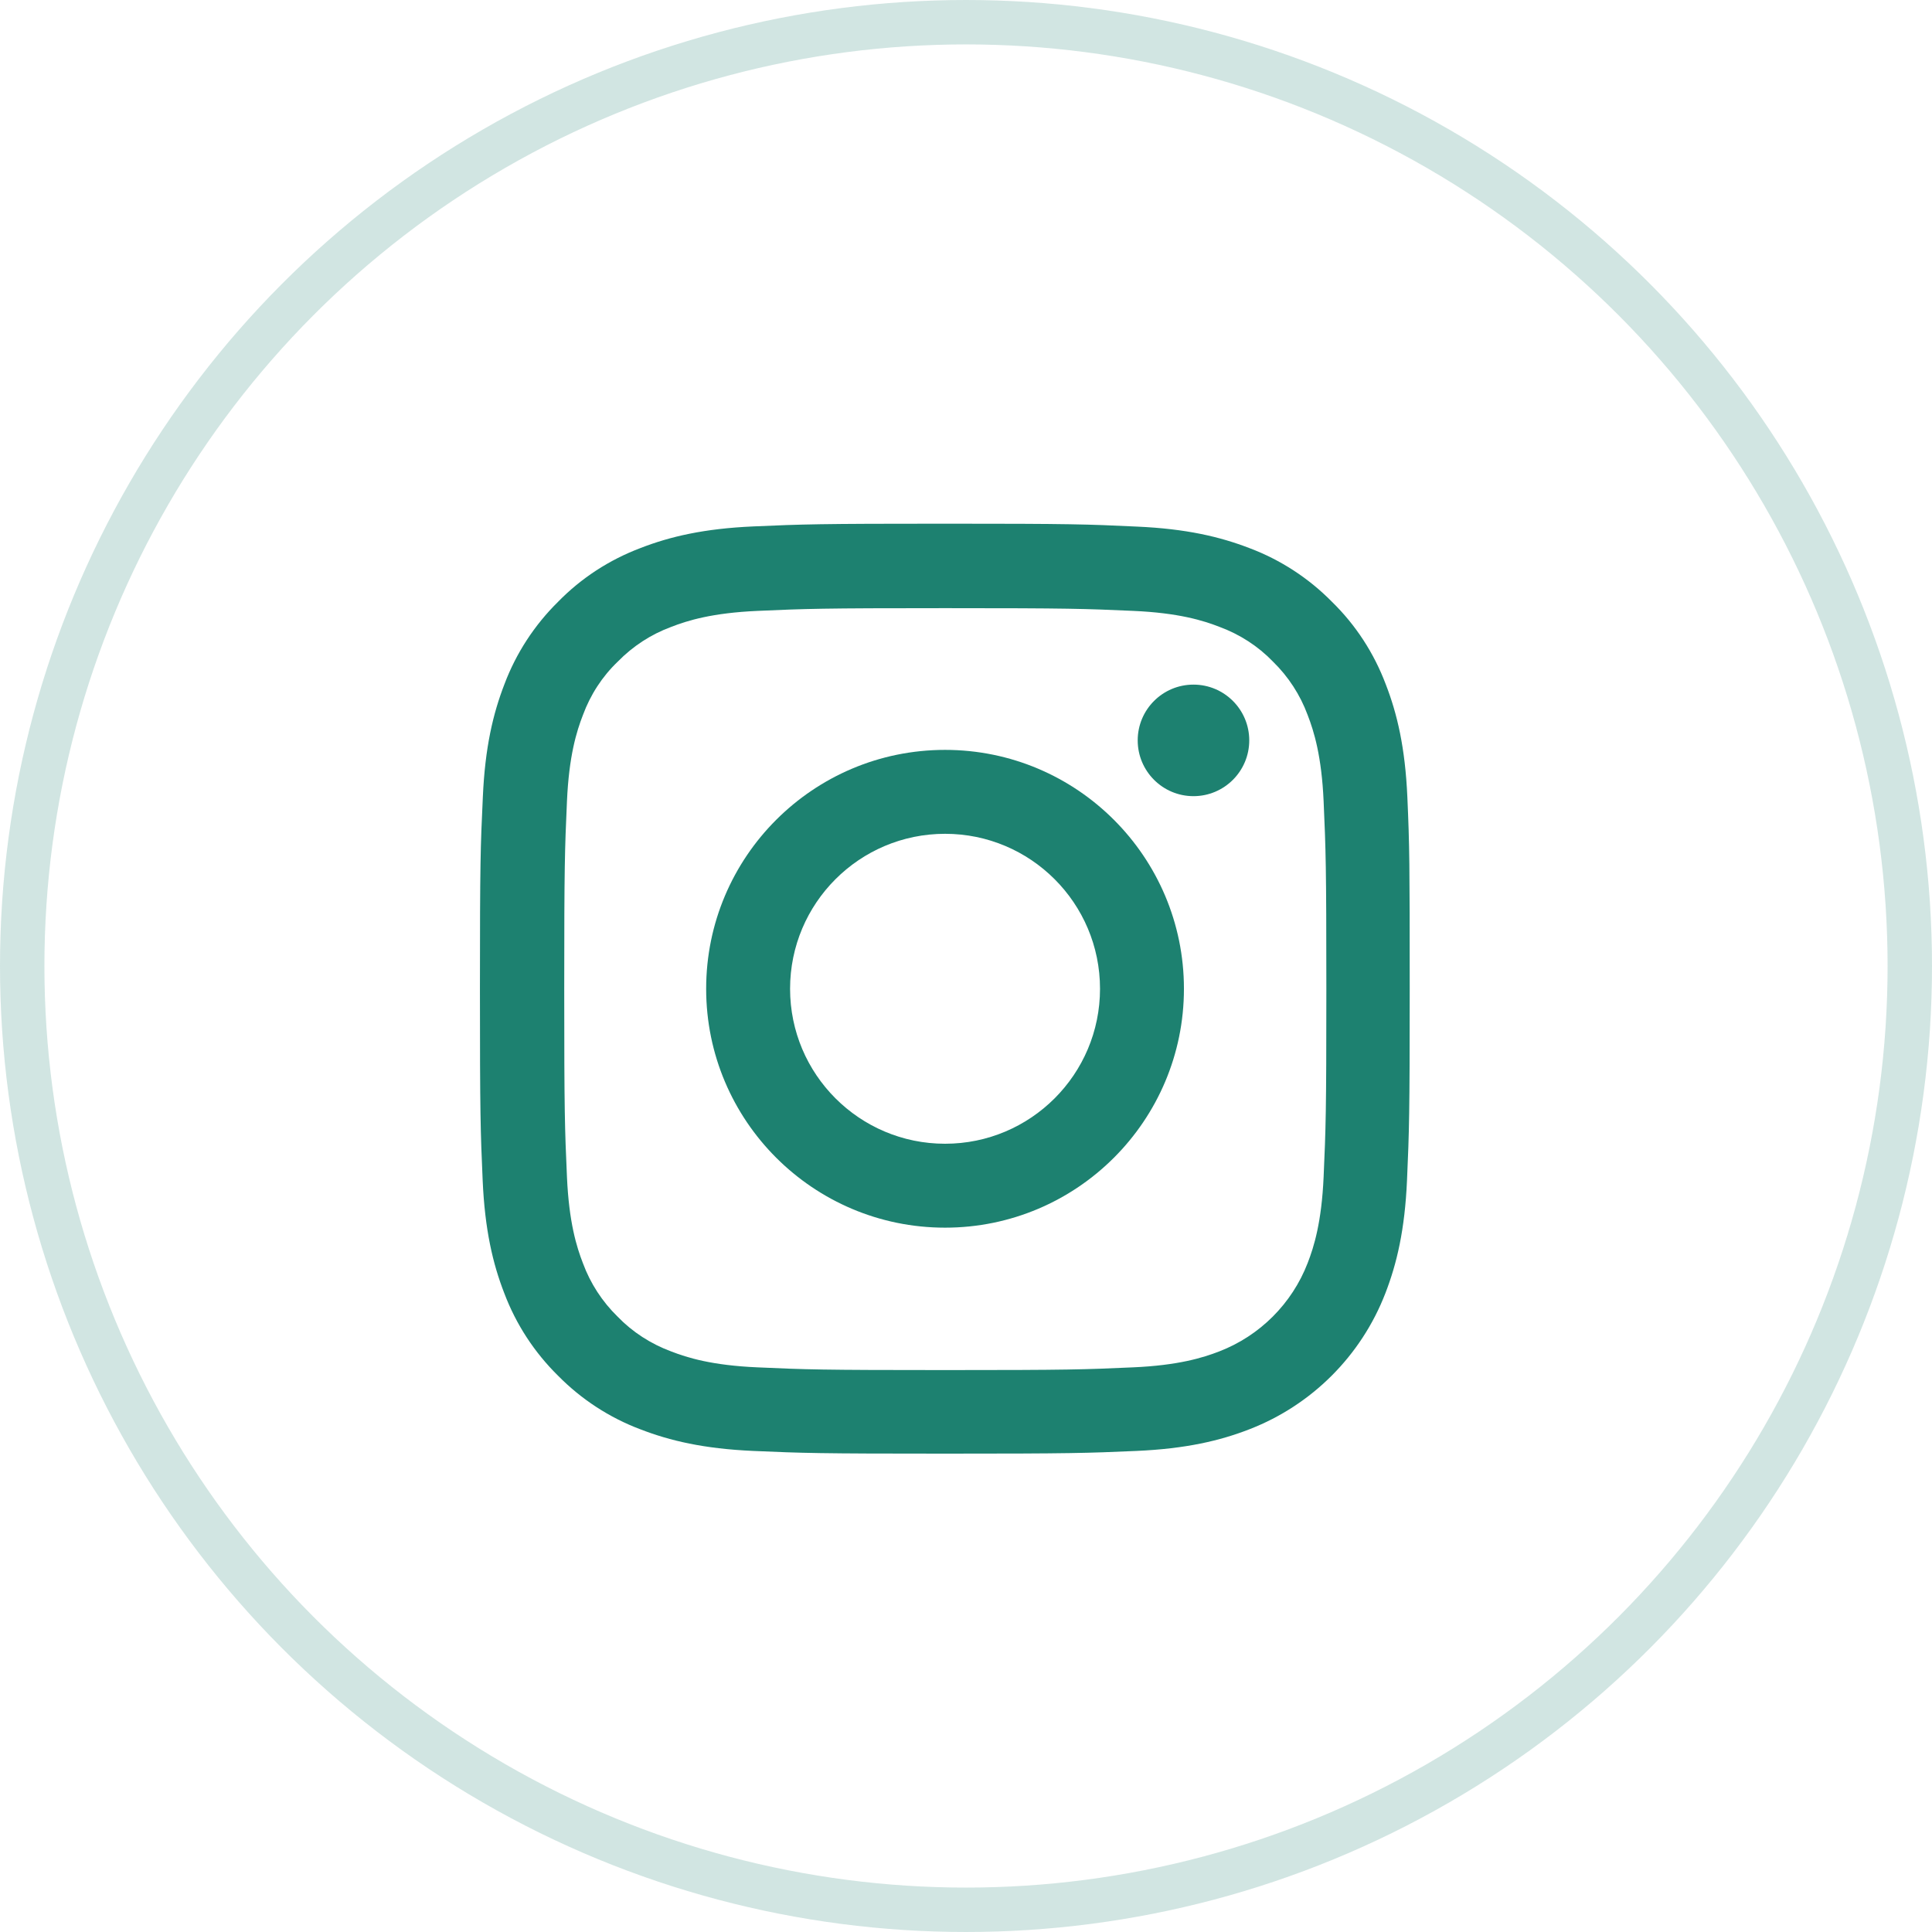 <?xml version="1.0" encoding="UTF-8"?> <svg xmlns="http://www.w3.org/2000/svg" width="87" height="87" viewBox="0 0 87 87" fill="none"> <circle cx="43.5" cy="43.5" r="42.5" stroke="#1D8170" stroke-opacity="0.2" stroke-width="2"></circle> <path d="M63.375 35.894C63.277 33.669 62.917 32.139 62.402 30.814C61.87 29.407 61.052 28.147 59.98 27.1C58.933 26.036 57.665 25.21 56.274 24.686C54.941 24.171 53.419 23.811 51.194 23.713C48.952 23.607 48.241 23.582 42.555 23.582C36.869 23.582 36.158 23.607 33.924 23.705C31.699 23.803 30.169 24.163 28.844 24.678C27.437 25.21 26.177 26.028 25.13 27.1C24.067 28.147 23.241 29.415 22.717 30.806C22.201 32.139 21.841 33.661 21.743 35.886C21.637 38.127 21.612 38.839 21.612 44.525C21.612 50.21 21.637 50.922 21.735 53.156C21.833 55.381 22.193 56.91 22.709 58.236C23.241 59.643 24.067 60.903 25.13 61.95C26.177 63.013 27.445 63.84 28.836 64.363C30.169 64.879 31.691 65.238 33.916 65.337C36.15 65.435 36.861 65.459 42.547 65.459C48.233 65.459 48.944 65.435 51.178 65.337C53.403 65.238 54.933 64.879 56.258 64.363C59.072 63.275 61.297 61.05 62.385 58.236C62.901 56.902 63.261 55.381 63.359 53.156C63.457 50.922 63.481 50.21 63.481 44.525C63.481 38.839 63.473 38.127 63.375 35.894ZM59.604 52.992C59.514 55.037 59.17 56.142 58.884 56.878C58.18 58.702 56.732 60.15 54.908 60.854C54.172 61.14 53.059 61.484 51.022 61.573C48.813 61.672 48.151 61.696 42.563 61.696C36.976 61.696 36.305 61.672 34.104 61.573C32.059 61.484 30.955 61.14 30.218 60.854C29.311 60.518 28.484 59.986 27.813 59.291C27.118 58.612 26.586 57.794 26.251 56.886C25.964 56.15 25.621 55.037 25.531 53C25.433 50.791 25.408 50.129 25.408 44.541C25.408 38.954 25.433 38.283 25.531 36.082C25.621 34.037 25.964 32.933 26.251 32.196C26.586 31.288 27.118 30.462 27.822 29.791C28.5 29.096 29.319 28.564 30.227 28.229C30.963 27.942 32.076 27.599 34.113 27.509C36.321 27.411 36.984 27.386 42.571 27.386C48.167 27.386 48.83 27.411 51.031 27.509C53.076 27.599 54.18 27.942 54.916 28.229C55.824 28.564 56.651 29.096 57.321 29.791C58.017 30.47 58.548 31.288 58.884 32.196C59.17 32.933 59.514 34.045 59.604 36.082C59.702 38.291 59.727 38.954 59.727 44.541C59.727 50.129 59.702 50.783 59.604 52.992Z" fill="#1D8170"></path> <path d="M42.557 33.768C36.618 33.768 31.799 38.586 31.799 44.526C31.799 50.465 36.618 55.283 42.557 55.283C48.496 55.283 53.314 50.465 53.314 44.526C53.314 38.586 48.496 33.768 42.557 33.768ZM42.557 51.504C38.704 51.504 35.578 48.379 35.578 44.526C35.578 40.672 38.704 37.547 42.557 37.547C46.41 37.547 49.535 40.672 49.535 44.526C49.535 48.379 46.41 51.504 42.557 51.504Z" fill="#1D8170"></path> <path d="M56.255 33.34C56.255 34.727 55.13 35.852 53.743 35.852C52.356 35.852 51.232 34.727 51.232 33.34C51.232 31.953 52.356 30.829 53.743 30.829C55.13 30.829 56.255 31.953 56.255 33.34Z" fill="#1D8170"></path> </svg> 